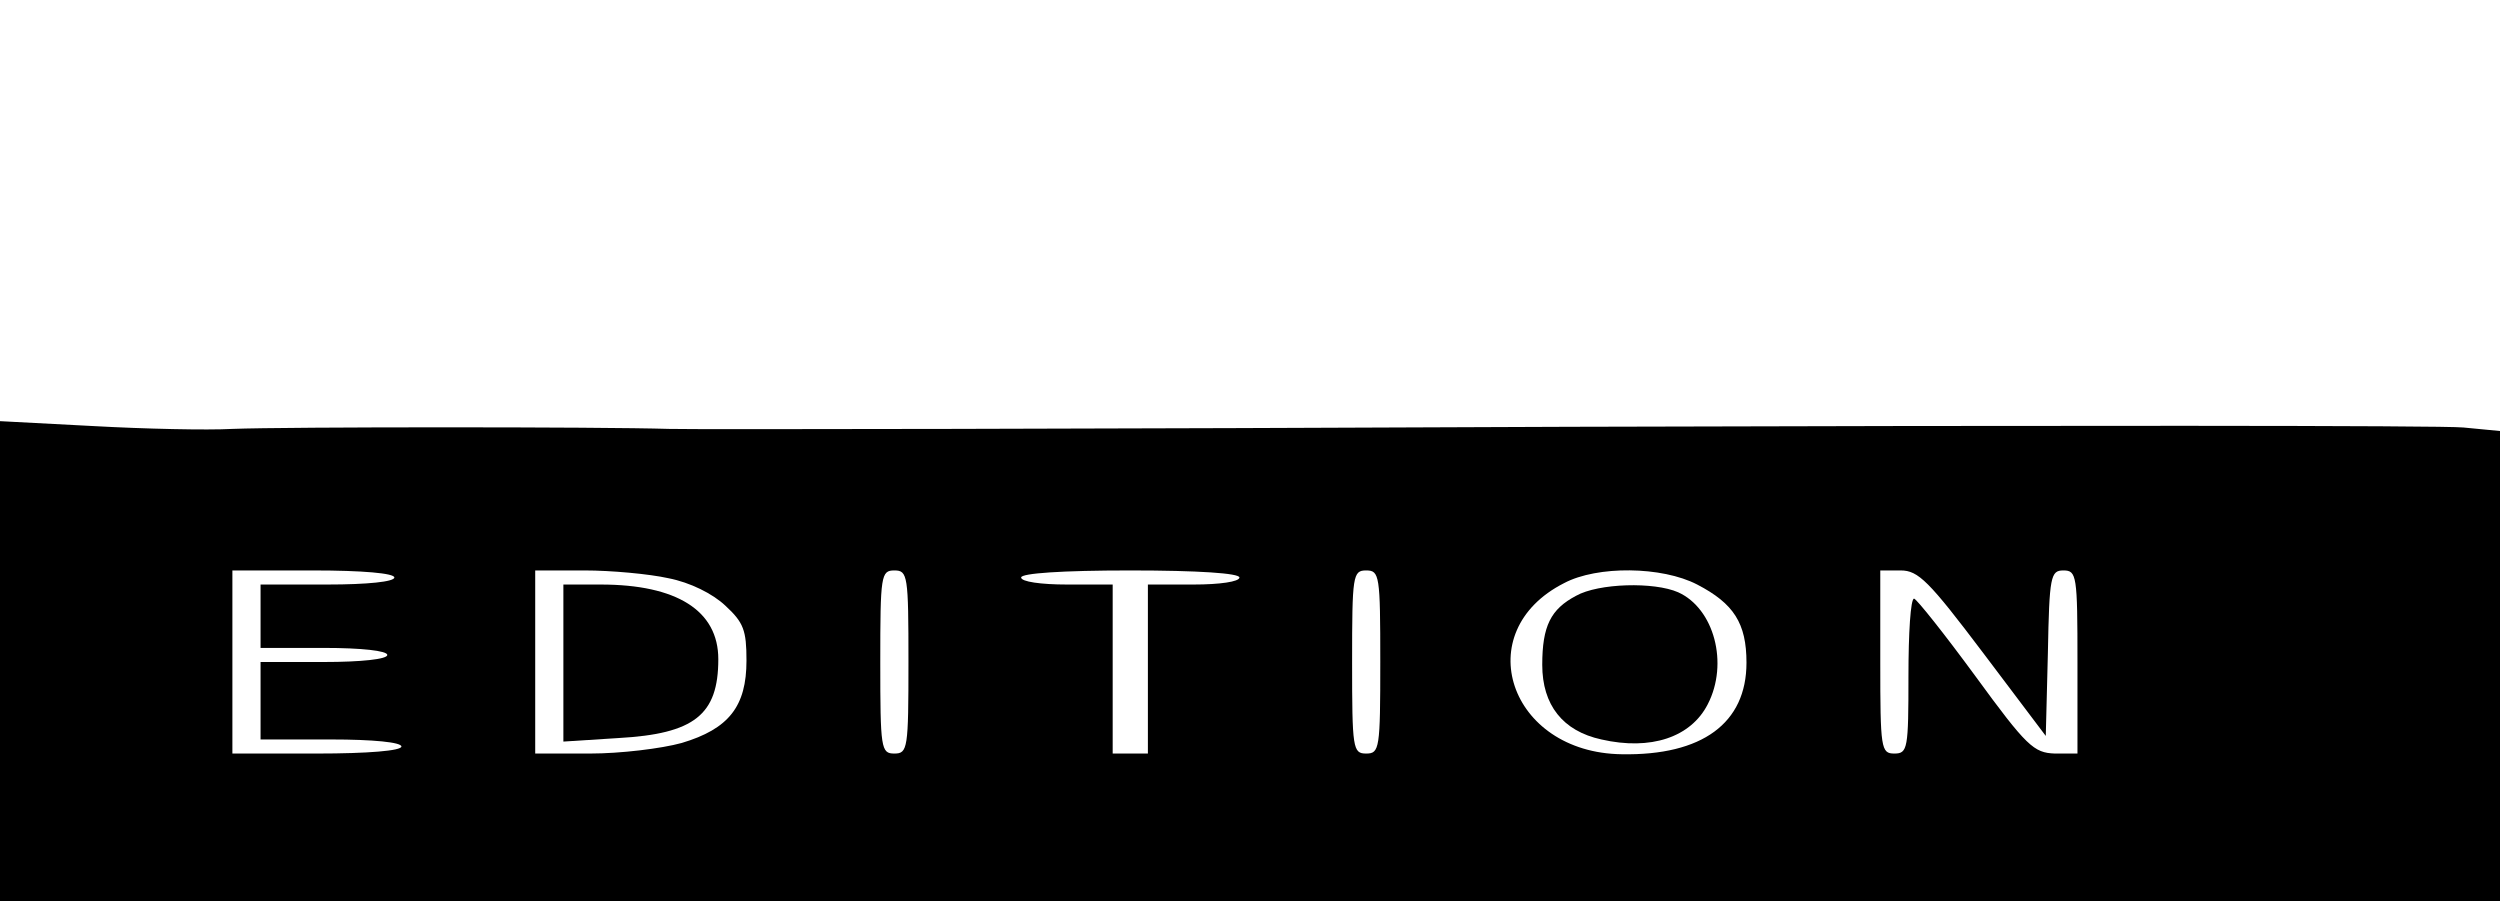 <?xml version="1.0" encoding="UTF-8" standalone="yes"?>
<svg version="1.0" xmlns="http://www.w3.org/2000/svg" width="3.694in" height="1.332in" viewBox="0 0 355 128" preserveAspectRatio="xMidYMid meet">
  <g transform="translate(0,128) scale(0.1,-0.1)" fill="#000000" stroke="none">
    <path d="M0 341 l0 -341 1775 0 1775 0 0 334 0 334 -52 5 c-29 3 -600 3 -1268
1 -668 -3 -1244 -4 -1280 -3 -95 3 -544 3 -620 0 -36 -2 -125 0 -197 4 l-133
7 0 -341z m560 119 c0 -6 -38 -10 -95 -10 l-95 0 0 -45 0 -45 90 0 c53 0 90
-4 90 -10 0 -6 -37 -10 -90 -10 l-90 0 0 -55 0 -55 100 0 c60 0 100 -4 100
-10 0 -6 -47 -10 -120 -10 l-120 0 0 130 0 130 115 0 c70 0 115 -4 115 -10z
m389 -1 c31 -6 63 -22 81 -39 26 -24 30 -35 30 -78 0 -65 -25 -97 -92 -117
-29 -8 -87 -15 -130 -15 l-78 0 0 130 0 130 70 0 c38 0 92 -5 119 -11z m341
-119 c0 -123 -1 -130 -20 -130 -19 0 -20 7 -20 130 0 123 1 130 20 130 19 0
20 -7 20 -130z m470 120 c0 -6 -28 -10 -65 -10 l-65 0 0 -120 0 -120 -25 0
-25 0 0 120 0 120 -65 0 c-37 0 -65 4 -65 10 0 6 58 10 155 10 97 0 155 -4
155 -10z m200 -120 c0 -123 -1 -130 -20 -130 -19 0 -20 7 -20 130 0 123 1 130
20 130 19 0 20 -7 20 -130z m450 110 c52 -27 70 -55 70 -111 0 -86 -63 -132
-177 -130 -160 2 -218 174 -82 243 47 25 139 24 189 -2z m406 -97 l89 -118 3
118 c2 109 4 117 22 117 19 0 20 -7 20 -130 l0 -130 -32 0 c-30 1 -40 10 -113
110 -44 60 -83 109 -87 110 -5 0 -8 -49 -8 -110 0 -103 -1 -110 -20 -110 -19
0 -20 7 -20 130 l0 130 29 0 c25 0 40 -15 117 -117z"/>
    <path d="M800 339 l0 -112 78 5 c108 6 142 33 142 112 0 69 -59 106 -167 106
l-53 0 0 -111z"/>
    <path d="M2238 434 c-36 -19 -48 -43 -48 -98 0 -57 29 -94 84 -106 70 -16 127
3 151 50 30 58 9 136 -42 159 -34 15 -113 13 -145 -5z"/>
  </g>
</svg>